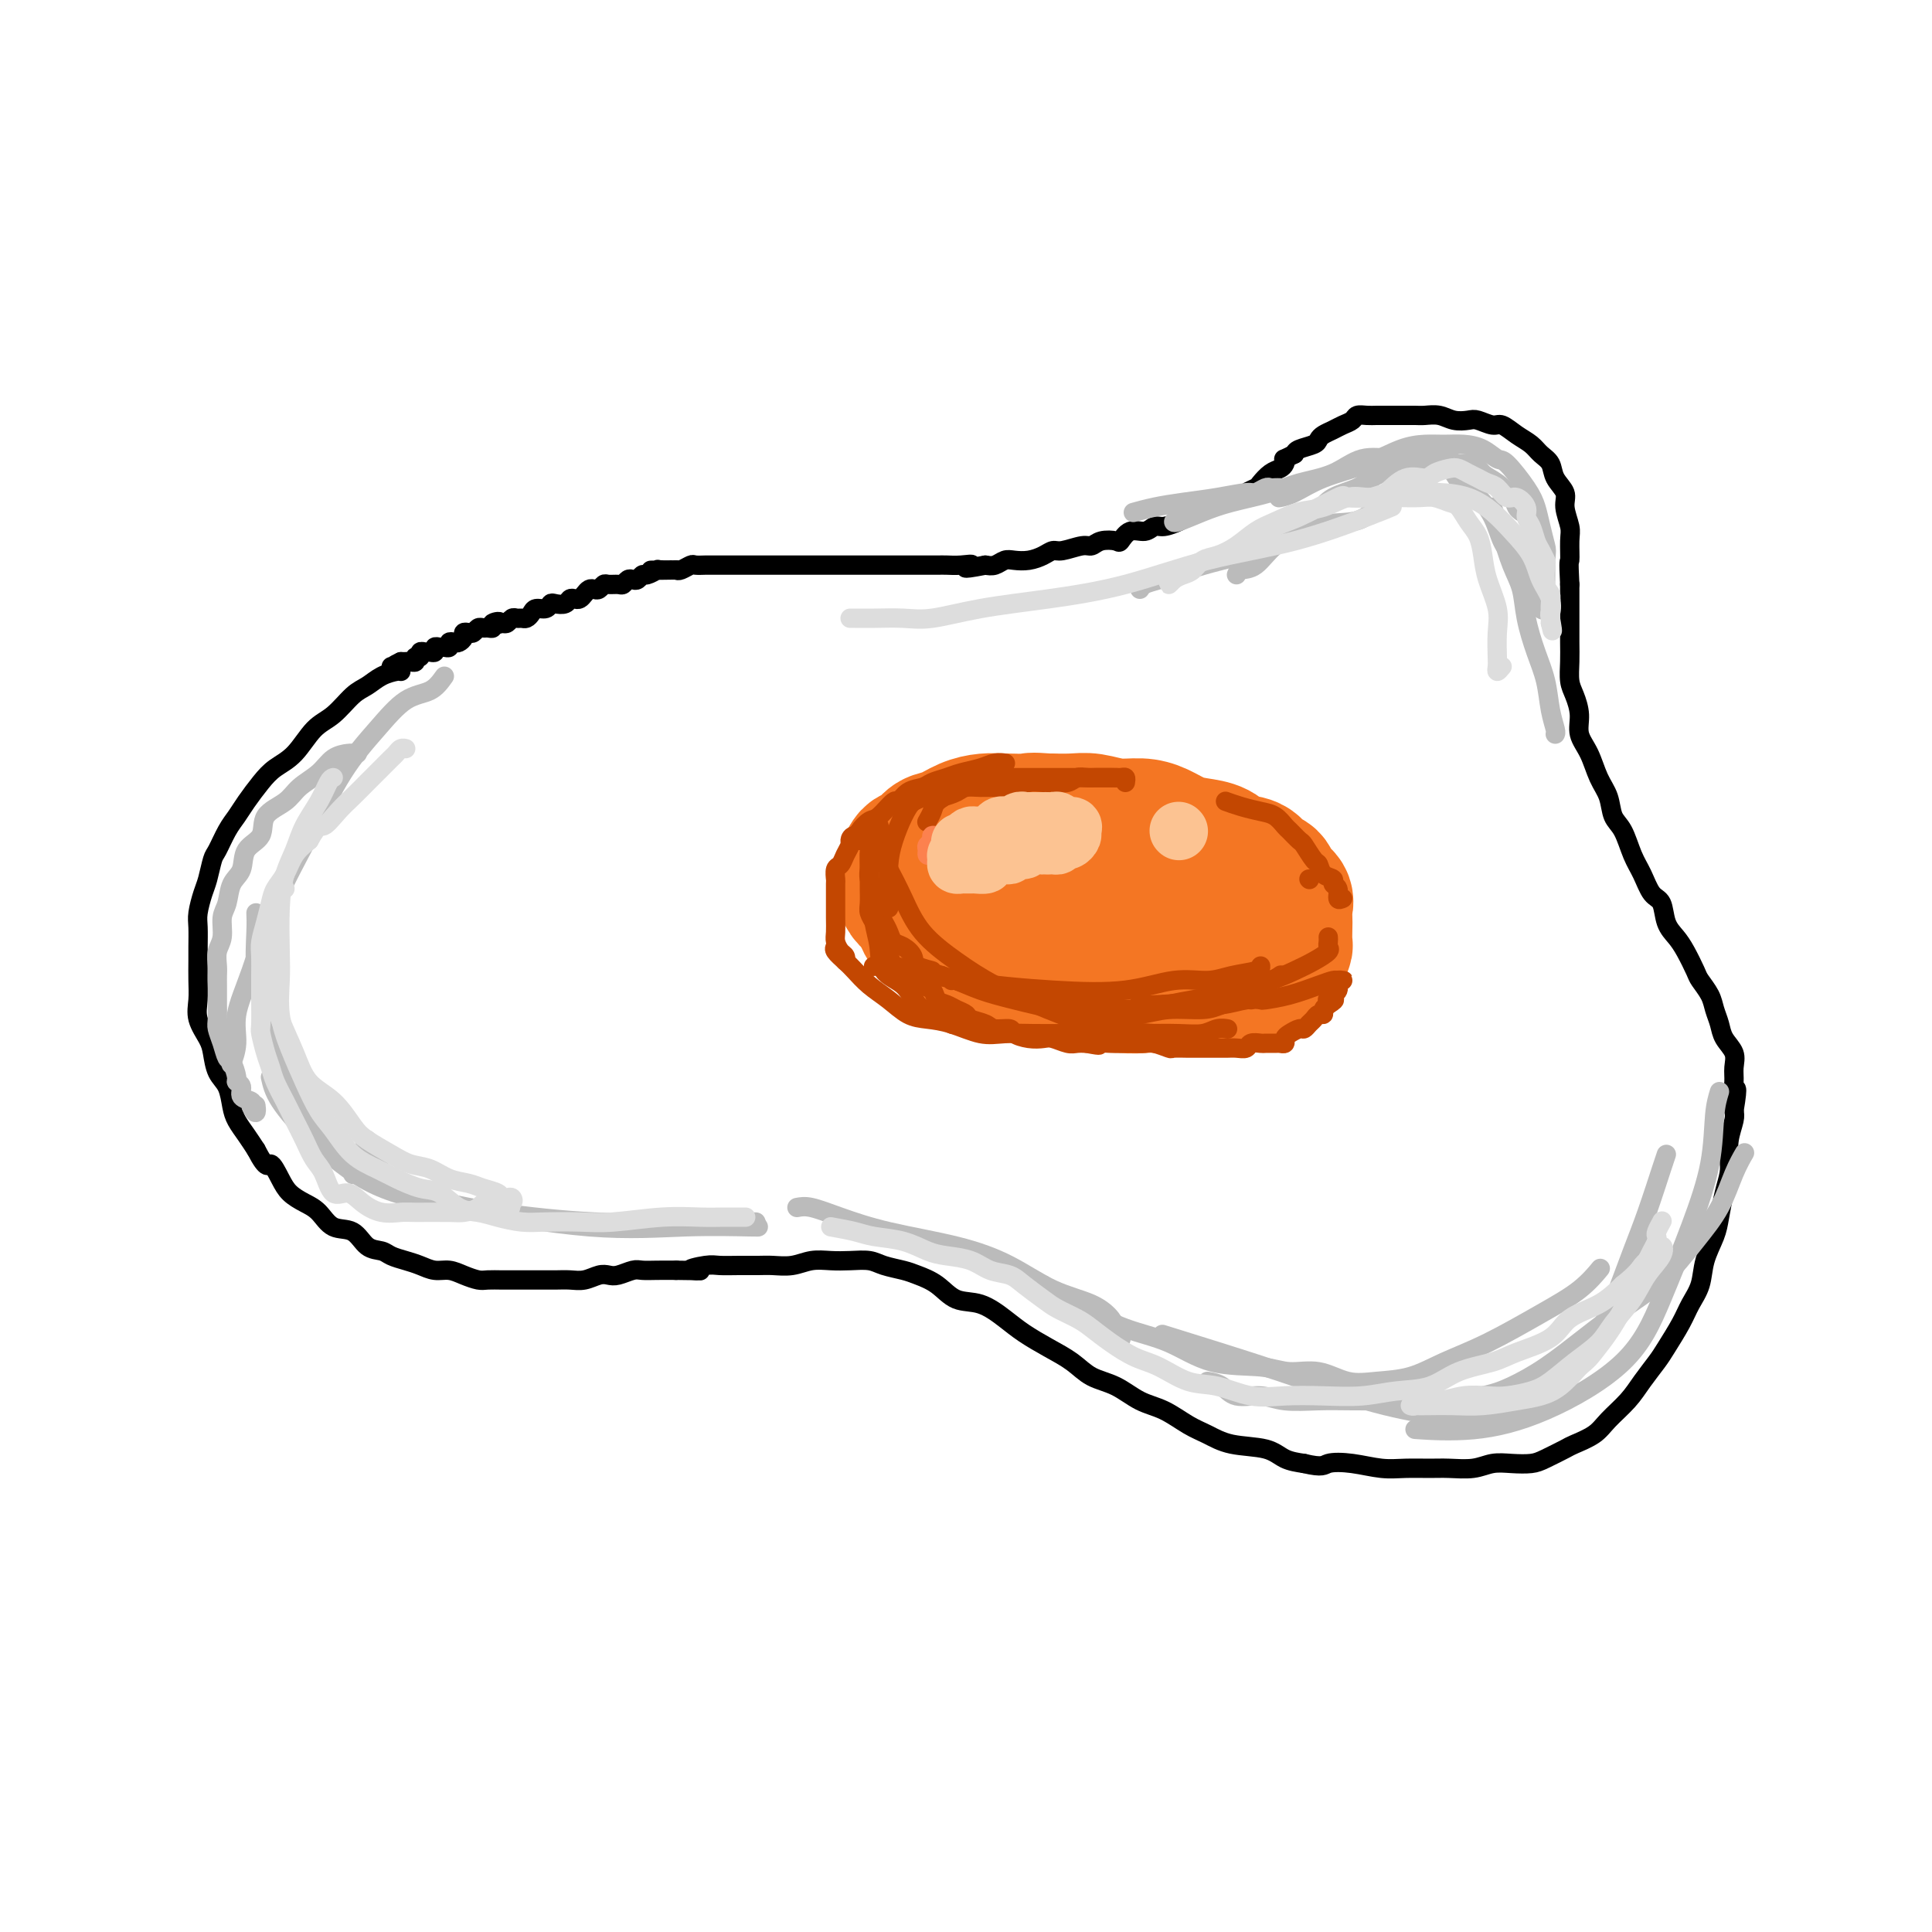 <svg viewBox='0 0 400 400' version='1.1' xmlns='http://www.w3.org/2000/svg' xmlns:xlink='http://www.w3.org/1999/xlink'><g fill='none' stroke='rgb(0,0,0)' stroke-width='4' stroke-linecap='round' stroke-linejoin='round'><path d='M83,139c-0.156,-0.061 -0.313,-0.122 -1,0c-0.687,0.122 -1.905,0.428 -3,1c-1.095,0.572 -2.067,1.409 -3,2c-0.933,0.591 -1.828,0.934 -3,2c-1.172,1.066 -2.620,2.854 -4,4c-1.380,1.146 -2.691,1.651 -4,3c-1.309,1.349 -2.616,3.544 -4,5c-1.384,1.456 -2.846,2.173 -4,3c-1.154,0.827 -2.001,1.762 -3,3c-0.999,1.238 -2.152,2.777 -3,4c-0.848,1.223 -1.393,2.131 -2,3c-0.607,0.869 -1.276,1.701 -2,3c-0.724,1.299 -1.504,3.065 -2,4c-0.496,0.935 -0.707,1.039 -1,2c-0.293,0.961 -0.667,2.778 -1,4c-0.333,1.222 -0.625,1.848 -1,3c-0.375,1.152 -0.833,2.828 -1,4c-0.167,1.172 -0.044,1.839 0,3c0.044,1.161 0.010,2.816 0,4c-0.010,1.184 0.004,1.896 0,3c-0.004,1.104 -0.026,2.601 0,4c0.026,1.399 0.100,2.699 0,4c-0.100,1.301 -0.374,2.601 0,4c0.374,1.399 1.396,2.895 2,4c0.604,1.105 0.791,1.818 1,3c0.209,1.182 0.440,2.833 1,4c0.560,1.167 1.448,1.849 2,3c0.552,1.151 0.766,2.773 1,4c0.234,1.227 0.486,2.061 1,3c0.514,0.939 1.290,1.983 2,3c0.710,1.017 1.355,2.009 2,3'/><path d='M53,238c2.437,4.716 2.529,3.005 3,3c0.471,-0.005 1.321,1.694 2,3c0.679,1.306 1.186,2.218 2,3c0.814,0.782 1.936,1.436 3,2c1.064,0.564 2.071,1.040 3,2c0.929,0.960 1.781,2.404 3,3c1.219,0.596 2.805,0.345 4,1c1.195,0.655 2.000,2.217 3,3c1.000,0.783 2.196,0.788 3,1c0.804,0.212 1.215,0.630 2,1c0.785,0.370 1.942,0.690 3,1c1.058,0.310 2.017,0.609 3,1c0.983,0.391 1.992,0.875 3,1c1.008,0.125 2.016,-0.110 3,0c0.984,0.110 1.943,0.565 3,1c1.057,0.435 2.212,0.848 3,1c0.788,0.152 1.207,0.041 2,0c0.793,-0.041 1.959,-0.011 3,0c1.041,0.011 1.959,0.003 3,0c1.041,-0.003 2.207,0.000 3,0c0.793,-0.000 1.213,-0.004 2,0c0.787,0.004 1.940,0.015 3,0c1.060,-0.015 2.026,-0.056 3,0c0.974,0.056 1.955,0.207 3,0c1.045,-0.207 2.152,-0.774 3,-1c0.848,-0.226 1.437,-0.113 2,0c0.563,0.113 1.101,0.226 2,0c0.899,-0.226 2.158,-0.793 3,-1c0.842,-0.207 1.265,-0.056 2,0c0.735,0.056 1.781,0.016 3,0c1.219,-0.016 2.609,-0.008 4,0'/><path d='M140,263c8.268,0.061 3.937,0.212 3,0c-0.937,-0.212 1.519,-0.789 3,-1c1.481,-0.211 1.988,-0.055 3,0c1.012,0.055 2.528,0.011 4,0c1.472,-0.011 2.900,0.011 4,0c1.100,-0.011 1.872,-0.055 3,0c1.128,0.055 2.613,0.210 4,0c1.387,-0.210 2.677,-0.785 4,-1c1.323,-0.215 2.679,-0.068 4,0c1.321,0.068 2.607,0.059 4,0c1.393,-0.059 2.893,-0.169 4,0c1.107,0.169 1.821,0.617 3,1c1.179,0.383 2.824,0.703 4,1c1.176,0.297 1.882,0.572 3,1c1.118,0.428 2.647,1.010 4,2c1.353,0.990 2.531,2.390 4,3c1.469,0.610 3.229,0.431 5,1c1.771,0.569 3.554,1.886 5,3c1.446,1.114 2.556,2.027 4,3c1.444,0.973 3.221,2.008 5,3c1.779,0.992 3.559,1.941 5,3c1.441,1.059 2.542,2.227 4,3c1.458,0.773 3.274,1.151 5,2c1.726,0.849 3.361,2.168 5,3c1.639,0.832 3.282,1.178 5,2c1.718,0.822 3.512,2.122 5,3c1.488,0.878 2.669,1.335 4,2c1.331,0.665 2.810,1.539 5,2c2.190,0.461 5.090,0.509 7,1c1.910,0.491 2.832,1.426 4,2c1.168,0.574 2.584,0.787 4,1'/><path d='M270,303c4.004,0.944 4.013,0.306 5,0c0.987,-0.306 2.951,-0.278 5,0c2.049,0.278 4.183,0.808 6,1c1.817,0.192 3.318,0.048 5,0c1.682,-0.048 3.544,0.001 5,0c1.456,-0.001 2.504,-0.052 4,0c1.496,0.052 3.438,0.208 5,0c1.562,-0.208 2.744,-0.781 4,-1c1.256,-0.219 2.586,-0.085 4,0c1.414,0.085 2.914,0.123 4,0c1.086,-0.123 1.759,-0.405 3,-1c1.241,-0.595 3.049,-1.502 4,-2c0.951,-0.498 1.044,-0.586 2,-1c0.956,-0.414 2.774,-1.154 4,-2c1.226,-0.846 1.860,-1.799 3,-3c1.140,-1.201 2.784,-2.649 4,-4c1.216,-1.351 2.002,-2.605 3,-4c0.998,-1.395 2.208,-2.931 3,-4c0.792,-1.069 1.167,-1.670 2,-3c0.833,-1.330 2.125,-3.388 3,-5c0.875,-1.612 1.334,-2.779 2,-4c0.666,-1.221 1.540,-2.496 2,-4c0.460,-1.504 0.505,-3.235 1,-5c0.495,-1.765 1.439,-3.563 2,-5c0.561,-1.437 0.738,-2.512 1,-4c0.262,-1.488 0.610,-3.389 1,-5c0.390,-1.611 0.823,-2.932 1,-4c0.177,-1.068 0.099,-1.884 0,-3c-0.099,-1.116 -0.219,-2.531 0,-4c0.219,-1.469 0.777,-2.991 1,-4c0.223,-1.009 0.112,-1.504 0,-2'/><path d='M359,230c1.081,-6.392 0.283,-4.373 0,-4c-0.283,0.373 -0.051,-0.900 0,-2c0.051,-1.100 -0.081,-2.027 0,-3c0.081,-0.973 0.374,-1.992 0,-3c-0.374,-1.008 -1.413,-2.003 -2,-3c-0.587,-0.997 -0.720,-1.994 -1,-3c-0.280,-1.006 -0.708,-2.019 -1,-3c-0.292,-0.981 -0.448,-1.929 -1,-3c-0.552,-1.071 -1.500,-2.267 -2,-3c-0.500,-0.733 -0.553,-1.005 -1,-2c-0.447,-0.995 -1.289,-2.712 -2,-4c-0.711,-1.288 -1.293,-2.147 -2,-3c-0.707,-0.853 -1.540,-1.699 -2,-3c-0.460,-1.301 -0.546,-3.055 -1,-4c-0.454,-0.945 -1.277,-1.081 -2,-2c-0.723,-0.919 -1.344,-2.623 -2,-4c-0.656,-1.377 -1.345,-2.429 -2,-4c-0.655,-1.571 -1.277,-3.662 -2,-5c-0.723,-1.338 -1.546,-1.922 -2,-3c-0.454,-1.078 -0.538,-2.651 -1,-4c-0.462,-1.349 -1.304,-2.476 -2,-4c-0.696,-1.524 -1.248,-3.446 -2,-5c-0.752,-1.554 -1.704,-2.740 -2,-4c-0.296,-1.260 0.064,-2.594 0,-4c-0.064,-1.406 -0.553,-2.882 -1,-4c-0.447,-1.118 -0.852,-1.877 -1,-3c-0.148,-1.123 -0.040,-2.610 0,-4c0.040,-1.390 0.011,-2.682 0,-4c-0.011,-1.318 -0.003,-2.663 0,-4c0.003,-1.337 0.001,-2.668 0,-4c-0.001,-1.332 -0.000,-2.666 0,-4'/><path d='M325,121c-0.304,-5.720 -0.066,-4.519 0,-5c0.066,-0.481 -0.042,-2.645 0,-4c0.042,-1.355 0.233,-1.900 0,-3c-0.233,-1.100 -0.892,-2.756 -1,-4c-0.108,-1.244 0.334,-2.077 0,-3c-0.334,-0.923 -1.443,-1.938 -2,-3c-0.557,-1.062 -0.562,-2.173 -1,-3c-0.438,-0.827 -1.309,-1.369 -2,-2c-0.691,-0.631 -1.200,-1.350 -2,-2c-0.800,-0.650 -1.890,-1.232 -3,-2c-1.110,-0.768 -2.240,-1.721 -3,-2c-0.760,-0.279 -1.151,0.118 -2,0c-0.849,-0.118 -2.157,-0.750 -3,-1c-0.843,-0.250 -1.222,-0.120 -2,0c-0.778,0.120 -1.954,0.228 -3,0c-1.046,-0.228 -1.960,-0.793 -3,-1c-1.040,-0.207 -2.204,-0.055 -3,0c-0.796,0.055 -1.224,0.015 -2,0c-0.776,-0.015 -1.899,-0.005 -3,0c-1.101,0.005 -2.178,0.004 -3,0c-0.822,-0.004 -1.389,-0.012 -2,0c-0.611,0.012 -1.266,0.045 -2,0c-0.734,-0.045 -1.548,-0.167 -2,0c-0.452,0.167 -0.541,0.622 -1,1c-0.459,0.378 -1.287,0.679 -2,1c-0.713,0.321 -1.312,0.663 -2,1c-0.688,0.337 -1.466,0.668 -2,1c-0.534,0.332 -0.823,0.666 -1,1c-0.177,0.334 -0.240,0.667 -1,1c-0.760,0.333 -2.217,0.667 -3,1c-0.783,0.333 -0.891,0.667 -1,1'/><path d='M268,94c-2.783,1.417 -2.241,0.961 -2,1c0.241,0.039 0.182,0.574 0,1c-0.182,0.426 -0.486,0.744 -1,1c-0.514,0.256 -1.239,0.451 -2,1c-0.761,0.549 -1.560,1.453 -2,2c-0.440,0.547 -0.521,0.738 -1,1c-0.479,0.262 -1.354,0.595 -2,1c-0.646,0.405 -1.061,0.882 -2,1c-0.939,0.118 -2.401,-0.123 -3,0c-0.599,0.123 -0.333,0.610 -1,1c-0.667,0.390 -2.265,0.683 -3,1c-0.735,0.317 -0.606,0.658 -1,1c-0.394,0.342 -1.312,0.684 -2,1c-0.688,0.316 -1.146,0.604 -2,1c-0.854,0.396 -2.103,0.898 -3,1c-0.897,0.102 -1.443,-0.197 -2,0c-0.557,0.197 -1.126,0.889 -2,1c-0.874,0.111 -2.055,-0.358 -3,0c-0.945,0.358 -1.655,1.545 -2,2c-0.345,0.455 -0.327,0.178 -1,0c-0.673,-0.178 -2.039,-0.259 -3,0c-0.961,0.259 -1.517,0.857 -2,1c-0.483,0.143 -0.895,-0.168 -2,0c-1.105,0.168 -2.905,0.816 -4,1c-1.095,0.184 -1.487,-0.095 -2,0c-0.513,0.095 -1.149,0.565 -2,1c-0.851,0.435 -1.919,0.835 -3,1c-1.081,0.165 -2.176,0.096 -3,0c-0.824,-0.096 -1.376,-0.218 -2,0c-0.624,0.218 -1.321,0.777 -2,1c-0.679,0.223 -1.339,0.112 -2,0'/><path d='M204,117c-6.325,1.238 -3.638,0.332 -3,0c0.638,-0.332 -0.771,-0.089 -2,0c-1.229,0.089 -2.276,0.024 -3,0c-0.724,-0.024 -1.123,-0.006 -2,0c-0.877,0.006 -2.230,0.002 -3,0c-0.770,-0.002 -0.955,-0.000 -2,0c-1.045,0.000 -2.950,0.000 -4,0c-1.050,-0.000 -1.243,-0.000 -2,0c-0.757,0.000 -2.076,0.000 -3,0c-0.924,-0.000 -1.454,-0.000 -2,0c-0.546,0.000 -1.110,0.000 -2,0c-0.890,-0.000 -2.106,-0.000 -3,0c-0.894,0.000 -1.466,0.000 -2,0c-0.534,-0.000 -1.031,-0.000 -2,0c-0.969,0.000 -2.409,0.000 -3,0c-0.591,-0.000 -0.332,0.000 -1,0c-0.668,-0.000 -2.262,-0.000 -3,0c-0.738,0.000 -0.622,0.000 -1,0c-0.378,-0.000 -1.252,-0.000 -2,0c-0.748,0.000 -1.370,0.000 -2,0c-0.630,-0.000 -1.267,-0.000 -2,0c-0.733,0.000 -1.562,0.000 -2,0c-0.438,-0.000 -0.483,-0.000 -1,0c-0.517,0.000 -1.504,0.000 -2,0c-0.496,-0.000 -0.499,-0.001 -1,0c-0.501,0.001 -1.500,0.004 -2,0c-0.500,-0.004 -0.501,-0.015 -1,0c-0.499,0.015 -1.494,0.056 -2,0c-0.506,-0.056 -0.521,-0.207 -1,0c-0.479,0.207 -1.423,0.774 -2,1c-0.577,0.226 -0.789,0.113 -1,0'/><path d='M140,118c-10.014,0.150 -3.050,0.025 -1,0c2.050,-0.025 -0.813,0.050 -2,0c-1.187,-0.050 -0.699,-0.223 -1,0c-0.301,0.223 -1.390,0.843 -2,1c-0.610,0.157 -0.741,-0.150 -1,0c-0.259,0.150 -0.646,0.758 -1,1c-0.354,0.242 -0.676,0.118 -1,0c-0.324,-0.118 -0.650,-0.229 -1,0c-0.350,0.229 -0.724,0.797 -1,1c-0.276,0.203 -0.455,0.040 -1,0c-0.545,-0.040 -1.455,0.041 -2,0c-0.545,-0.041 -0.723,-0.204 -1,0c-0.277,0.204 -0.652,0.776 -1,1c-0.348,0.224 -0.671,0.099 -1,0c-0.329,-0.099 -0.666,-0.171 -1,0c-0.334,0.171 -0.666,0.585 -1,1c-0.334,0.415 -0.671,0.829 -1,1c-0.329,0.171 -0.652,0.097 -1,0c-0.348,-0.097 -0.722,-0.218 -1,0c-0.278,0.218 -0.459,0.776 -1,1c-0.541,0.224 -1.440,0.115 -2,0c-0.560,-0.115 -0.780,-0.237 -1,0c-0.220,0.237 -0.440,0.834 -1,1c-0.560,0.166 -1.459,-0.099 -2,0c-0.541,0.099 -0.722,0.561 -1,1c-0.278,0.439 -0.652,0.853 -1,1c-0.348,0.147 -0.671,0.026 -1,0c-0.329,-0.026 -0.666,0.045 -1,0c-0.334,-0.045 -0.667,-0.204 -1,0c-0.333,0.204 -0.667,0.773 -1,1c-0.333,0.227 -0.667,0.114 -1,0'/><path d='M104,129c-5.732,1.718 -2.061,0.513 -1,0c1.061,-0.513 -0.489,-0.335 -1,0c-0.511,0.335 0.018,0.825 0,1c-0.018,0.175 -0.582,0.033 -1,0c-0.418,-0.033 -0.690,0.043 -1,0c-0.310,-0.043 -0.657,-0.205 -1,0c-0.343,0.205 -0.684,0.777 -1,1c-0.316,0.223 -0.609,0.099 -1,0c-0.391,-0.099 -0.879,-0.171 -1,0c-0.121,0.171 0.126,0.586 0,1c-0.126,0.414 -0.625,0.829 -1,1c-0.375,0.171 -0.625,0.099 -1,0c-0.375,-0.099 -0.875,-0.224 -1,0c-0.125,0.224 0.125,0.796 0,1c-0.125,0.204 -0.625,0.041 -1,0c-0.375,-0.041 -0.625,0.042 -1,0c-0.375,-0.042 -0.875,-0.208 -1,0c-0.125,0.208 0.125,0.792 0,1c-0.125,0.208 -0.626,0.041 -1,0c-0.374,-0.041 -0.621,0.045 -1,0c-0.379,-0.045 -0.889,-0.222 -1,0c-0.111,0.222 0.178,0.844 0,1c-0.178,0.156 -0.821,-0.154 -1,0c-0.179,0.154 0.107,0.773 0,1c-0.107,0.227 -0.606,0.061 -1,0c-0.394,-0.061 -0.684,-0.017 -1,0c-0.316,0.017 -0.658,0.009 -1,0'/><path d='M83,137c-3.204,1.464 -0.715,1.124 0,1c0.715,-0.124 -0.346,-0.033 -1,0c-0.654,0.033 -0.901,0.010 -1,0c-0.099,-0.010 -0.049,-0.005 0,0'/></g>
<g fill='none' stroke='rgb(244,118,35)' stroke-width='28' stroke-linecap='round' stroke-linejoin='round'><path d='M235,173c-0.302,-0.415 -0.604,-0.829 -1,-1c-0.396,-0.171 -0.886,-0.098 -2,0c-1.114,0.098 -2.853,0.223 -4,0c-1.147,-0.223 -1.704,-0.792 -3,-1c-1.296,-0.208 -3.333,-0.053 -5,0c-1.667,0.053 -2.966,0.006 -4,0c-1.034,-0.006 -1.804,0.029 -3,0c-1.196,-0.029 -2.820,-0.121 -4,0c-1.180,0.121 -1.917,0.455 -3,1c-1.083,0.545 -2.514,1.301 -4,2c-1.486,0.699 -3.028,1.342 -4,2c-0.972,0.658 -1.375,1.331 -2,2c-0.625,0.669 -1.474,1.334 -2,2c-0.526,0.666 -0.730,1.333 -1,2c-0.270,0.667 -0.606,1.334 -1,2c-0.394,0.666 -0.847,1.333 -1,2c-0.153,0.667 -0.004,1.336 0,2c0.004,0.664 -0.135,1.325 0,2c0.135,0.675 0.543,1.365 1,2c0.457,0.635 0.962,1.216 2,2c1.038,0.784 2.610,1.772 4,2c1.390,0.228 2.598,-0.304 4,0c1.402,0.304 2.997,1.445 5,2c2.003,0.555 4.413,0.526 6,1c1.587,0.474 2.353,1.451 4,2c1.647,0.549 4.177,0.669 6,1c1.823,0.331 2.939,0.873 4,1c1.061,0.127 2.068,-0.162 3,0c0.932,0.162 1.789,0.774 3,1c1.211,0.226 2.774,0.064 4,0c1.226,-0.064 2.113,-0.032 3,0'/><path d='M240,204c7.485,1.238 5.199,0.333 5,0c-0.199,-0.333 1.690,-0.093 3,0c1.310,0.093 2.041,0.040 3,0c0.959,-0.040 2.144,-0.066 3,0c0.856,0.066 1.381,0.225 2,0c0.619,-0.225 1.332,-0.833 2,-1c0.668,-0.167 1.292,0.107 2,0c0.708,-0.107 1.500,-0.596 2,-1c0.500,-0.404 0.708,-0.722 1,-1c0.292,-0.278 0.667,-0.515 1,-1c0.333,-0.485 0.625,-1.218 1,-2c0.375,-0.782 0.832,-1.613 1,-2c0.168,-0.387 0.047,-0.330 0,-1c-0.047,-0.670 -0.020,-2.066 0,-3c0.020,-0.934 0.031,-1.406 0,-2c-0.031,-0.594 -0.106,-1.310 0,-2c0.106,-0.690 0.392,-1.355 0,-2c-0.392,-0.645 -1.463,-1.271 -2,-2c-0.537,-0.729 -0.541,-1.561 -1,-2c-0.459,-0.439 -1.375,-0.485 -2,-1c-0.625,-0.515 -0.960,-1.499 -2,-2c-1.040,-0.501 -2.784,-0.519 -4,-1c-1.216,-0.481 -1.902,-1.425 -3,-2c-1.098,-0.575 -2.606,-0.780 -4,-1c-1.394,-0.220 -2.673,-0.455 -4,-1c-1.327,-0.545 -2.703,-1.400 -4,-2c-1.297,-0.600 -2.516,-0.945 -4,-1c-1.484,-0.055 -3.233,0.181 -5,0c-1.767,-0.181 -3.553,-0.780 -5,-1c-1.447,-0.220 -2.556,-0.063 -4,0c-1.444,0.063 -3.222,0.031 -5,0'/><path d='M217,170c-4.212,-0.312 -3.242,-0.091 -4,0c-0.758,0.091 -3.242,0.051 -5,0c-1.758,-0.051 -2.788,-0.112 -4,0c-1.212,0.112 -2.605,0.397 -4,1c-1.395,0.603 -2.793,1.522 -4,2c-1.207,0.478 -2.222,0.513 -3,1c-0.778,0.487 -1.319,1.426 -2,2c-0.681,0.574 -1.503,0.783 -2,1c-0.497,0.217 -0.670,0.442 -1,1c-0.330,0.558 -0.818,1.448 -1,2c-0.182,0.552 -0.058,0.764 0,1c0.058,0.236 0.050,0.496 0,1c-0.050,0.504 -0.141,1.252 0,2c0.141,0.748 0.513,1.496 1,2c0.487,0.504 1.088,0.765 2,1c0.912,0.235 2.134,0.444 3,1c0.866,0.556 1.376,1.458 2,2c0.624,0.542 1.360,0.724 2,1c0.640,0.276 1.182,0.648 2,1c0.818,0.352 1.913,0.686 3,1c1.087,0.314 2.166,0.610 3,1c0.834,0.390 1.422,0.874 2,1c0.578,0.126 1.145,-0.106 2,0c0.855,0.106 1.999,0.550 3,1c1.001,0.450 1.859,0.905 3,1c1.141,0.095 2.563,-0.171 4,0c1.437,0.171 2.888,0.778 4,1c1.112,0.222 1.886,0.060 3,0c1.114,-0.060 2.569,-0.016 4,0c1.431,0.016 2.837,0.005 4,0c1.163,-0.005 2.081,-0.002 3,0'/><path d='M237,198c4.007,0.155 3.023,0.041 3,0c-0.023,-0.041 0.915,-0.011 2,0c1.085,0.011 2.318,0.002 3,0c0.682,-0.002 0.813,0.001 1,0c0.187,-0.001 0.428,-0.007 1,0c0.572,0.007 1.474,0.027 2,0c0.526,-0.027 0.676,-0.101 1,0c0.324,0.101 0.820,0.377 1,0c0.180,-0.377 0.042,-1.407 0,-2c-0.042,-0.593 0.011,-0.750 0,-1c-0.011,-0.250 -0.086,-0.592 0,-1c0.086,-0.408 0.332,-0.883 0,-1c-0.332,-0.117 -1.244,0.124 -2,0c-0.756,-0.124 -1.357,-0.611 -2,-1c-0.643,-0.389 -1.329,-0.678 -2,-1c-0.671,-0.322 -1.328,-0.678 -2,-1c-0.672,-0.322 -1.359,-0.612 -2,-1c-0.641,-0.388 -1.238,-0.874 -2,-1c-0.762,-0.126 -1.690,0.107 -3,0c-1.310,-0.107 -3.001,-0.555 -4,-1c-0.999,-0.445 -1.306,-0.889 -2,-1c-0.694,-0.111 -1.776,0.110 -3,0c-1.224,-0.110 -2.589,-0.551 -4,-1c-1.411,-0.449 -2.867,-0.905 -4,-1c-1.133,-0.095 -1.942,0.171 -3,0c-1.058,-0.171 -2.366,-0.778 -3,-1c-0.634,-0.222 -0.594,-0.060 -1,0c-0.406,0.060 -1.259,0.017 -2,0c-0.741,-0.017 -1.371,-0.009 -2,0'/><path d='M208,183c-6.911,-1.556 -2.689,-0.444 -1,0c1.689,0.444 0.844,0.222 0,0'/></g>
<g fill='none' stroke='rgb(195,71,1)' stroke-width='4' stroke-linecap='round' stroke-linejoin='round'><path d='M180,177c-0.000,0.326 -0.000,0.653 0,1c0.000,0.347 0.000,0.716 0,1c-0.000,0.284 -0.001,0.485 0,1c0.001,0.515 0.004,1.346 0,2c-0.004,0.654 -0.013,1.132 0,2c0.013,0.868 0.050,2.124 0,3c-0.050,0.876 -0.186,1.370 0,2c0.186,0.630 0.693,1.395 1,2c0.307,0.605 0.415,1.051 1,2c0.585,0.949 1.647,2.401 2,3c0.353,0.599 -0.004,0.346 0,1c0.004,0.654 0.367,2.217 1,3c0.633,0.783 1.536,0.786 2,1c0.464,0.214 0.491,0.638 1,1c0.509,0.362 1.501,0.660 2,1c0.499,0.340 0.503,0.721 1,1c0.497,0.279 1.485,0.456 2,1c0.515,0.544 0.556,1.455 1,2c0.444,0.545 1.292,0.723 2,1c0.708,0.277 1.276,0.653 2,1c0.724,0.347 1.602,0.667 2,1c0.398,0.333 0.314,0.681 1,1c0.686,0.319 2.140,0.611 3,1c0.860,0.389 1.126,0.875 2,1c0.874,0.125 2.354,-0.111 3,0c0.646,0.111 0.456,0.569 1,1c0.544,0.431 1.822,0.833 3,1c1.178,0.167 2.255,0.097 3,0c0.745,-0.097 1.159,-0.222 2,0c0.841,0.222 2.111,0.791 3,1c0.889,0.209 1.397,0.060 2,0c0.603,-0.060 1.302,-0.030 2,0'/><path d='M225,216c4.026,0.774 2.090,0.208 2,0c-0.090,-0.208 1.665,-0.057 3,0c1.335,0.057 2.249,0.019 3,0c0.751,-0.019 1.337,-0.019 2,0c0.663,0.019 1.403,0.058 2,0c0.597,-0.058 1.052,-0.212 2,0c0.948,0.212 2.390,0.789 3,1c0.610,0.211 0.390,0.057 1,0c0.610,-0.057 2.050,-0.015 3,0c0.950,0.015 1.409,0.004 2,0c0.591,-0.004 1.314,0.000 2,0c0.686,-0.000 1.334,-0.004 2,0c0.666,0.004 1.348,0.015 2,0c0.652,-0.015 1.273,-0.057 2,0c0.727,0.057 1.561,0.211 2,0c0.439,-0.211 0.485,-0.789 1,-1c0.515,-0.211 1.501,-0.056 2,0c0.499,0.056 0.511,0.012 1,0c0.489,-0.012 1.453,0.008 2,0c0.547,-0.008 0.675,-0.045 1,0c0.325,0.045 0.847,0.170 1,0c0.153,-0.170 -0.061,-0.637 0,-1c0.061,-0.363 0.398,-0.622 1,-1c0.602,-0.378 1.471,-0.876 2,-1c0.529,-0.124 0.720,0.125 1,0c0.280,-0.125 0.649,-0.625 1,-1c0.351,-0.375 0.685,-0.625 1,-1c0.315,-0.375 0.610,-0.874 1,-1c0.390,-0.126 0.874,0.120 1,0c0.126,-0.120 -0.107,-0.606 0,-1c0.107,-0.394 0.553,-0.697 1,-1'/><path d='M275,208c2.585,-1.571 0.548,-0.999 0,-1c-0.548,-0.001 0.393,-0.575 1,-1c0.607,-0.425 0.882,-0.702 1,-1c0.118,-0.298 0.081,-0.615 0,-1c-0.081,-0.385 -0.206,-0.836 0,-1c0.206,-0.164 0.742,-0.042 1,0c0.258,0.042 0.237,0.004 0,0c-0.237,-0.004 -0.691,0.027 -1,0c-0.309,-0.027 -0.473,-0.112 -1,0c-0.527,0.112 -1.417,0.421 -3,1c-1.583,0.579 -3.860,1.427 -6,2c-2.140,0.573 -4.143,0.872 -5,1c-0.857,0.128 -0.569,0.086 -1,0c-0.431,-0.086 -1.582,-0.215 -3,0c-1.418,0.215 -3.102,0.776 -5,1c-1.898,0.224 -4.011,0.113 -6,0c-1.989,-0.113 -3.854,-0.228 -6,0c-2.146,0.228 -4.572,0.801 -7,1c-2.428,0.199 -4.858,0.026 -7,0c-2.142,-0.026 -3.994,0.095 -6,0c-2.006,-0.095 -4.164,-0.407 -6,-1c-1.836,-0.593 -3.348,-1.468 -5,-2c-1.652,-0.532 -3.443,-0.720 -5,-1c-1.557,-0.280 -2.881,-0.652 -4,-1c-1.119,-0.348 -2.034,-0.671 -3,-1c-0.966,-0.329 -1.983,-0.665 -3,-1'/><path d='M195,202c-4.303,-1.273 -2.060,-0.956 -2,-1c0.060,-0.044 -2.064,-0.448 -3,-1c-0.936,-0.552 -0.685,-1.250 -1,-2c-0.315,-0.750 -1.197,-1.550 -2,-2c-0.803,-0.450 -1.526,-0.548 -2,-1c-0.474,-0.452 -0.701,-1.257 -1,-2c-0.299,-0.743 -0.672,-1.424 -1,-2c-0.328,-0.576 -0.610,-1.046 -1,-2c-0.390,-0.954 -0.889,-2.391 -1,-3c-0.111,-0.609 0.166,-0.389 0,-1c-0.166,-0.611 -0.777,-2.051 -1,-3c-0.223,-0.949 -0.060,-1.406 0,-2c0.060,-0.594 0.017,-1.326 0,-2c-0.017,-0.674 -0.007,-1.292 0,-2c0.007,-0.708 0.010,-1.507 0,-2c-0.010,-0.493 -0.034,-0.678 0,-1c0.034,-0.322 0.124,-0.779 0,-1c-0.124,-0.221 -0.464,-0.206 -1,0c-0.536,0.206 -1.268,0.603 -2,1'/><path d='M177,173c-0.704,0.035 -0.963,0.624 -1,1c-0.037,0.376 0.148,0.539 0,1c-0.148,0.461 -0.628,1.221 -1,2c-0.372,0.779 -0.636,1.579 -1,2c-0.364,0.421 -0.830,0.464 -1,1c-0.170,0.536 -0.046,1.564 0,2c0.046,0.436 0.012,0.281 0,1c-0.012,0.719 -0.004,2.314 0,3c0.004,0.686 0.004,0.464 0,1c-0.004,0.536 -0.011,1.831 0,3c0.011,1.169 0.042,2.212 0,3c-0.042,0.788 -0.155,1.322 0,2c0.155,0.678 0.578,1.501 1,2c0.422,0.499 0.845,0.673 1,1c0.155,0.327 0.044,0.808 0,1c-0.044,0.192 -0.022,0.096 0,0'/><path d='M181,185c0.030,0.508 0.059,1.016 0,2c-0.059,0.984 -0.207,2.445 0,4c0.207,1.555 0.769,3.204 1,5c0.231,1.796 0.130,3.738 1,5c0.870,1.262 2.710,1.844 4,3c1.290,1.156 2.031,2.884 3,4c0.969,1.116 2.167,1.619 3,2c0.833,0.381 1.301,0.641 2,1c0.699,0.359 1.628,0.817 2,1c0.372,0.183 0.186,0.092 0,0'/><path d='M173,196c-0.183,0.237 -0.367,0.475 0,1c0.367,0.525 1.283,1.338 2,2c0.717,0.662 1.233,1.172 2,2c0.767,0.828 1.785,1.975 3,3c1.215,1.025 2.628,1.928 4,3c1.372,1.072 2.704,2.312 4,3c1.296,0.688 2.557,0.825 4,1c1.443,0.175 3.067,0.387 5,1c1.933,0.613 4.175,1.628 6,2c1.825,0.372 3.234,0.100 5,0c1.766,-0.100 3.889,-0.027 6,0c2.111,0.027 4.210,0.008 7,0c2.790,-0.008 6.270,-0.006 9,0c2.730,0.006 4.711,0.016 7,0c2.289,-0.016 4.887,-0.057 7,0c2.113,0.057 3.742,0.211 5,0c1.258,-0.211 2.146,-0.788 3,-1c0.854,-0.212 1.672,-0.061 2,0c0.328,0.061 0.164,0.030 0,0'/><path d='M259,207c-0.466,-0.081 -0.933,-0.162 -2,0c-1.067,0.162 -2.736,0.566 -4,1c-1.264,0.434 -2.123,0.899 -4,1c-1.877,0.101 -4.772,-0.161 -7,0c-2.228,0.161 -3.788,0.745 -6,1c-2.212,0.255 -5.076,0.180 -8,0c-2.924,-0.180 -5.908,-0.465 -9,-1c-3.092,-0.535 -6.293,-1.320 -9,-2c-2.707,-0.680 -4.922,-1.254 -7,-2c-2.078,-0.746 -4.021,-1.662 -5,-2c-0.979,-0.338 -0.994,-0.096 -1,0c-0.006,0.096 -0.003,0.048 0,0'/><path d='M227,208c0.684,0.421 1.367,0.842 2,1c0.633,0.158 1.215,0.053 2,0c0.785,-0.053 1.774,-0.055 3,0c1.226,0.055 2.689,0.166 4,0c1.311,-0.166 2.469,-0.609 4,-1c1.531,-0.391 3.435,-0.731 5,-1c1.565,-0.269 2.791,-0.468 4,-1c1.209,-0.532 2.401,-1.397 4,-2c1.599,-0.603 3.604,-0.945 5,-1c1.396,-0.055 2.184,0.178 3,0c0.816,-0.178 1.662,-0.765 2,-1c0.338,-0.235 0.169,-0.117 0,0'/><path d='M275,194c0.018,0.327 0.035,0.654 0,1c-0.035,0.346 -0.124,0.712 0,1c0.124,0.288 0.460,0.500 0,1c-0.460,0.500 -1.717,1.289 -3,2c-1.283,0.711 -2.590,1.343 -4,2c-1.410,0.657 -2.921,1.339 -5,2c-2.079,0.661 -4.726,1.301 -7,2c-2.274,0.699 -4.177,1.455 -7,2c-2.823,0.545 -6.568,0.877 -9,1c-2.432,0.123 -3.552,0.035 -4,0c-0.448,-0.035 -0.224,-0.018 0,0'/><path d='M261,200c0.033,0.344 0.067,0.688 -1,1c-1.067,0.312 -3.233,0.593 -5,1c-1.767,0.407 -3.134,0.942 -5,1c-1.866,0.058 -4.233,-0.360 -7,0c-2.767,0.360 -5.936,1.498 -10,2c-4.064,0.502 -9.023,0.369 -15,0c-5.977,-0.369 -12.973,-0.975 -19,-2c-6.027,-1.025 -11.084,-2.468 -14,-3c-2.916,-0.532 -3.690,-0.152 -4,0c-0.310,0.152 -0.155,0.076 0,0'/><path d='M182,171c-0.011,0.234 -0.022,0.468 0,1c0.022,0.532 0.078,1.361 0,2c-0.078,0.639 -0.291,1.086 0,2c0.291,0.914 1.087,2.294 2,4c0.913,1.706 1.943,3.736 3,6c1.057,2.264 2.141,4.761 4,7c1.859,2.239 4.492,4.221 7,6c2.508,1.779 4.890,3.356 8,5c3.110,1.644 6.947,3.355 11,5c4.053,1.645 8.324,3.224 12,4c3.676,0.776 6.759,0.747 10,1c3.241,0.253 6.640,0.786 8,1c1.360,0.214 0.680,0.107 0,0'/><path d='M178,174c0.051,-0.369 0.101,-0.738 0,-1c-0.101,-0.262 -0.354,-0.419 0,-1c0.354,-0.581 1.315,-1.588 2,-2c0.685,-0.412 1.094,-0.229 2,-1c0.906,-0.771 2.311,-2.497 3,-3c0.689,-0.503 0.663,0.216 1,0c0.337,-0.216 1.037,-1.367 2,-2c0.963,-0.633 2.190,-0.747 3,-1c0.810,-0.253 1.203,-0.646 2,-1c0.797,-0.354 1.997,-0.669 3,-1c1.003,-0.331 1.810,-0.677 3,-1c1.190,-0.323 2.762,-0.623 4,-1c1.238,-0.377 2.141,-0.832 3,-1c0.859,-0.168 1.674,-0.048 2,0c0.326,0.048 0.163,0.024 0,0'/><path d='M188,166c0.246,0.112 0.493,0.223 1,0c0.507,-0.223 1.276,-0.782 2,-1c0.724,-0.218 1.404,-0.097 2,0c0.596,0.097 1.107,0.169 2,0c0.893,-0.169 2.166,-0.580 3,-1c0.834,-0.420 1.227,-0.848 2,-1c0.773,-0.152 1.926,-0.026 3,0c1.074,0.026 2.068,-0.046 3,0c0.932,0.046 1.800,0.209 3,0c1.200,-0.209 2.730,-0.792 4,-1c1.270,-0.208 2.279,-0.042 3,0c0.721,0.042 1.152,-0.041 2,0c0.848,0.041 2.111,0.207 3,0c0.889,-0.207 1.403,-0.788 2,-1c0.597,-0.212 1.278,-0.057 2,0c0.722,0.057 1.486,0.015 2,0c0.514,-0.015 0.777,-0.004 1,0c0.223,0.004 0.406,0.001 1,0c0.594,-0.001 1.598,-0.000 2,0c0.402,0.000 0.201,0.000 0,0'/><path d='M233,162c0.070,-0.423 0.141,-0.845 0,-1c-0.141,-0.155 -0.492,-0.041 -1,0c-0.508,0.041 -1.173,0.011 -2,0c-0.827,-0.011 -1.817,-0.003 -3,0c-1.183,0.003 -2.560,0.001 -4,0c-1.440,-0.001 -2.945,-0.001 -4,0c-1.055,0.001 -1.661,0.002 -3,0c-1.339,-0.002 -3.411,-0.009 -5,0c-1.589,0.009 -2.695,0.033 -4,0c-1.305,-0.033 -2.808,-0.122 -4,0c-1.192,0.122 -2.075,0.457 -3,1c-0.925,0.543 -1.894,1.295 -3,2c-1.106,0.705 -2.348,1.364 -3,2c-0.652,0.636 -0.714,1.248 -1,2c-0.286,0.752 -0.796,1.643 -1,2c-0.204,0.357 -0.102,0.178 0,0'/><path d='M204,159c-0.266,0.446 -0.532,0.892 -1,1c-0.468,0.108 -1.136,-0.122 -2,0c-0.864,0.122 -1.922,0.595 -3,1c-1.078,0.405 -2.175,0.743 -3,1c-0.825,0.257 -1.376,0.434 -2,1c-0.624,0.566 -1.320,1.521 -2,2c-0.680,0.479 -1.345,0.480 -2,1c-0.655,0.520 -1.300,1.557 -2,3c-0.700,1.443 -1.456,3.290 -2,5c-0.544,1.710 -0.878,3.281 -1,5c-0.122,1.719 -0.033,3.584 0,5c0.033,1.416 0.009,2.381 0,3c-0.009,0.619 -0.003,0.891 0,1c0.003,0.109 0.001,0.054 0,0'/><path d='M271,182c0.000,0.000 0.100,0.100 0.1,0.1'/><path d='M278,186c-0.457,0.203 -0.914,0.406 -1,0c-0.086,-0.406 0.198,-1.423 0,-2c-0.198,-0.577 -0.878,-0.716 -1,-1c-0.122,-0.284 0.314,-0.714 0,-1c-0.314,-0.286 -1.378,-0.429 -2,-1c-0.622,-0.571 -0.800,-1.572 -1,-2c-0.200,-0.428 -0.420,-0.285 -1,-1c-0.580,-0.715 -1.520,-2.289 -2,-3c-0.480,-0.711 -0.501,-0.558 -1,-1c-0.499,-0.442 -1.477,-1.480 -2,-2c-0.523,-0.520 -0.592,-0.521 -1,-1c-0.408,-0.479 -1.153,-1.435 -2,-2c-0.847,-0.565 -1.794,-0.739 -3,-1c-1.206,-0.261 -2.671,-0.609 -4,-1c-1.329,-0.391 -2.523,-0.826 -3,-1c-0.477,-0.174 -0.239,-0.087 0,0'/></g>
<g fill='none' stroke='rgb(252,129,78)' stroke-width='4' stroke-linecap='round' stroke-linejoin='round'><path d='M204,172c-0.333,0.000 -0.666,0.000 -1,0c-0.334,-0.000 -0.670,-0.001 -1,0c-0.330,0.001 -0.654,0.004 -1,0c-0.346,-0.004 -0.713,-0.016 -1,0c-0.287,0.016 -0.492,0.060 -1,0c-0.508,-0.060 -1.317,-0.223 -2,0c-0.683,0.223 -1.241,0.833 -2,1c-0.759,0.167 -1.721,-0.109 -2,0c-0.279,0.109 0.124,0.604 0,1c-0.124,0.396 -0.776,0.694 -1,1c-0.224,0.306 -0.022,0.621 0,1c0.022,0.379 -0.137,0.823 0,1c0.137,0.177 0.568,0.089 1,0'/><path d='M193,177c0.174,0.622 0.609,0.178 1,0c0.391,-0.178 0.737,-0.090 1,0c0.263,0.090 0.442,0.183 1,0c0.558,-0.183 1.496,-0.640 2,-1c0.504,-0.360 0.573,-0.621 1,-1c0.427,-0.379 1.213,-0.876 2,-1c0.787,-0.124 1.577,0.124 2,0c0.423,-0.124 0.481,-0.621 1,-1c0.519,-0.379 1.501,-0.642 2,-1c0.499,-0.358 0.516,-0.813 1,-1c0.484,-0.187 1.435,-0.107 2,0c0.565,0.107 0.743,0.240 1,0c0.257,-0.240 0.594,-0.852 1,-1c0.406,-0.148 0.880,0.167 1,0c0.120,-0.167 -0.114,-0.815 0,-1c0.114,-0.185 0.577,0.094 1,0c0.423,-0.094 0.806,-0.561 1,-1c0.194,-0.439 0.199,-0.850 0,-1c-0.199,-0.150 -0.600,-0.040 -1,0c-0.400,0.040 -0.798,0.011 -1,0c-0.202,-0.011 -0.208,-0.003 -1,0c-0.792,0.003 -2.369,0.001 -3,0c-0.631,-0.001 -0.315,-0.000 0,0'/></g>
<g fill='none' stroke='rgb(252,195,146)' stroke-width='12' stroke-linecap='round' stroke-linejoin='round'><path d='M201,174c-0.312,-0.091 -0.623,-0.183 -1,0c-0.377,0.183 -0.819,0.640 -1,1c-0.181,0.360 -0.102,0.622 0,1c0.102,0.378 0.226,0.872 0,1c-0.226,0.128 -0.804,-0.109 -1,0c-0.196,0.109 -0.011,0.565 0,1c0.011,0.435 -0.153,0.848 0,1c0.153,0.152 0.623,0.041 1,0c0.377,-0.041 0.660,-0.014 1,0c0.340,0.014 0.735,0.014 1,0c0.265,-0.014 0.399,-0.042 1,0c0.601,0.042 1.670,0.155 2,0c0.330,-0.155 -0.080,-0.576 0,-1c0.080,-0.424 0.650,-0.850 1,-1c0.350,-0.150 0.479,-0.025 1,0c0.521,0.025 1.434,-0.050 2,0c0.566,0.050 0.785,0.223 1,0c0.215,-0.223 0.425,-0.844 1,-1c0.575,-0.156 1.515,0.154 2,0c0.485,-0.154 0.515,-0.772 1,-1c0.485,-0.228 1.424,-0.065 2,0c0.576,0.065 0.788,0.033 1,0'/><path d='M216,175c2.963,-0.614 1.371,-0.150 1,0c-0.371,0.150 0.479,-0.016 1,0c0.521,0.016 0.714,0.212 1,0c0.286,-0.212 0.667,-0.831 1,-1c0.333,-0.169 0.618,0.113 1,0c0.382,-0.113 0.860,-0.623 1,-1c0.140,-0.377 -0.056,-0.623 0,-1c0.056,-0.377 0.366,-0.886 0,-1c-0.366,-0.114 -1.408,0.166 -2,0c-0.592,-0.166 -0.735,-0.776 -1,-1c-0.265,-0.224 -0.652,-0.060 -1,0c-0.348,0.060 -0.657,0.016 -1,0c-0.343,-0.016 -0.721,-0.006 -1,0c-0.279,0.006 -0.459,0.006 -1,0c-0.541,-0.006 -1.443,-0.018 -2,0c-0.557,0.018 -0.768,0.065 -1,0c-0.232,-0.065 -0.486,-0.242 -1,0c-0.514,0.242 -1.290,0.902 -2,1c-0.710,0.098 -1.356,-0.367 -2,0c-0.644,0.367 -1.286,1.565 -2,2c-0.714,0.435 -1.501,0.106 -2,0c-0.499,-0.106 -0.711,0.010 -1,0c-0.289,-0.010 -0.654,-0.146 -1,0c-0.346,0.146 -0.673,0.573 -1,1'/><path d='M200,174c-2.167,0.667 -1.083,0.333 0,0'/><path d='M244,172c0.000,0.000 0.100,0.100 0.1,0.1'/></g>
<g fill='none' stroke='rgb(187,187,187)' stroke-width='4' stroke-linecap='round' stroke-linejoin='round'><path d='M74,156c-0.384,0.011 -0.767,0.022 -1,0c-0.233,-0.022 -0.315,-0.077 -1,0c-0.685,0.077 -1.974,0.288 -3,1c-1.026,0.712 -1.789,1.927 -3,3c-1.211,1.073 -2.871,2.004 -4,3c-1.129,0.996 -1.726,2.055 -3,3c-1.274,0.945 -3.224,1.774 -4,3c-0.776,1.226 -0.379,2.849 -1,4c-0.621,1.151 -2.262,1.829 -3,3c-0.738,1.171 -0.575,2.834 -1,4c-0.425,1.166 -1.438,1.834 -2,3c-0.562,1.166 -0.672,2.830 -1,4c-0.328,1.170 -0.872,1.846 -1,3c-0.128,1.154 0.162,2.784 0,4c-0.162,1.216 -0.775,2.017 -1,3c-0.225,0.983 -0.060,2.149 0,3c0.060,0.851 0.016,1.387 0,2c-0.016,0.613 -0.005,1.304 0,2c0.005,0.696 0.004,1.396 0,2c-0.004,0.604 -0.012,1.111 0,2c0.012,0.889 0.044,2.158 0,3c-0.044,0.842 -0.165,1.255 0,2c0.165,0.745 0.618,1.821 1,3c0.382,1.179 0.695,2.462 1,3c0.305,0.538 0.601,0.333 1,1c0.399,0.667 0.899,2.206 1,3c0.101,0.794 -0.197,0.843 0,1c0.197,0.157 0.888,0.424 1,1c0.112,0.576 -0.354,1.463 0,2c0.354,0.537 1.530,0.725 2,1c0.470,0.275 0.235,0.638 0,1'/><path d='M52,229c1.310,2.726 1.083,0.542 1,0c-0.083,-0.542 -0.024,0.560 0,1c0.024,0.440 0.012,0.220 0,0'/><path d='M92,140c-0.839,1.172 -1.677,2.345 -3,3c-1.323,0.655 -3.129,0.793 -5,2c-1.871,1.207 -3.806,3.481 -6,6c-2.194,2.519 -4.648,5.281 -7,9c-2.352,3.719 -4.601,8.395 -7,13c-2.399,4.605 -4.948,9.140 -7,14c-2.052,4.860 -3.608,10.045 -5,14c-1.392,3.955 -2.621,6.679 -3,9c-0.379,2.321 0.090,4.240 0,6c-0.090,1.760 -0.740,3.360 -1,4c-0.260,0.640 -0.130,0.320 0,0'/><path d='M53,189c0.040,0.965 0.081,1.931 0,4c-0.081,2.069 -0.283,5.242 0,8c0.283,2.758 1.052,5.102 2,8c0.948,2.898 2.075,6.351 3,9c0.925,2.649 1.649,4.493 3,7c1.351,2.507 3.329,5.677 5,8c1.671,2.323 3.036,3.798 4,5c0.964,1.202 1.529,2.131 2,3c0.471,0.869 0.849,1.677 1,2c0.151,0.323 0.076,0.162 0,0'/><path d='M56,223c0.319,1.448 0.639,2.897 2,5c1.361,2.103 3.764,4.861 7,8c3.236,3.139 7.305,6.659 12,9c4.695,2.341 10.014,3.503 18,5c7.986,1.497 18.637,3.329 27,4c8.363,0.671 14.437,0.180 20,0c5.563,-0.180 10.613,-0.048 13,0c2.387,0.048 2.111,0.014 2,0c-0.111,-0.014 -0.055,-0.007 0,0'/><path d='M76,236c-0.401,0.803 -0.803,1.606 0,3c0.803,1.394 2.809,3.379 5,5c2.191,1.621 4.565,2.879 8,4c3.435,1.121 7.932,2.104 14,3c6.068,0.896 13.709,1.704 20,2c6.291,0.296 11.232,0.080 17,0c5.768,-0.080 12.362,-0.023 15,0c2.638,0.023 1.319,0.011 0,0'/><path d='M165,250c0.798,-0.154 1.596,-0.307 3,0c1.404,0.307 3.415,1.076 6,2c2.585,0.924 5.745,2.004 10,3c4.255,0.996 9.606,1.909 14,3c4.394,1.091 7.831,2.361 11,4c3.169,1.639 6.068,3.648 9,5c2.932,1.352 5.896,2.047 8,3c2.104,0.953 3.347,2.163 4,3c0.653,0.837 0.714,1.302 1,2c0.286,0.698 0.796,1.628 1,2c0.204,0.372 0.102,0.186 0,0'/><path d='M216,266c-0.156,0.611 -0.311,1.222 1,2c1.311,0.778 4.090,1.724 7,3c2.910,1.276 5.953,2.882 9,4c3.047,1.118 6.098,1.748 9,3c2.902,1.252 5.653,3.128 9,4c3.347,0.872 7.288,0.742 10,1c2.712,0.258 4.194,0.905 6,1c1.806,0.095 3.936,-0.361 6,0c2.064,0.361 4.063,1.541 6,2c1.937,0.459 3.814,0.199 6,0c2.186,-0.199 4.681,-0.338 7,-1c2.319,-0.662 4.461,-1.849 7,-3c2.539,-1.151 5.476,-2.267 9,-4c3.524,-1.733 7.635,-4.083 11,-6c3.365,-1.917 5.983,-3.401 8,-5c2.017,-1.599 3.433,-3.314 4,-4c0.567,-0.686 0.283,-0.343 0,0'/><path d='M345,239c-0.154,0.438 -0.308,0.877 -1,3c-0.692,2.123 -1.921,5.932 -3,9c-1.079,3.068 -2.008,5.395 -3,8c-0.992,2.605 -2.045,5.489 -3,8c-0.955,2.511 -1.810,4.650 -3,7c-1.190,2.350 -2.715,4.910 -4,7c-1.285,2.090 -2.332,3.711 -4,5c-1.668,1.289 -3.958,2.247 -6,3c-2.042,0.753 -3.836,1.300 -6,2c-2.164,0.700 -4.699,1.552 -7,2c-2.301,0.448 -4.368,0.490 -8,0c-3.632,-0.490 -8.829,-1.513 -14,-3c-5.171,-1.487 -10.315,-3.439 -18,-6c-7.685,-2.561 -17.910,-5.732 -22,-7c-4.090,-1.268 -2.045,-0.634 0,0'/><path d='M250,286c1.052,0.188 2.103,0.376 3,1c0.897,0.624 1.639,1.684 3,2c1.361,0.316 3.340,-0.111 5,0c1.660,0.111 3.002,0.762 5,1c1.998,0.238 4.653,0.065 7,0c2.347,-0.065 4.388,-0.020 7,0c2.612,0.020 5.795,0.015 8,0c2.205,-0.015 3.430,-0.039 5,0c1.570,0.039 3.484,0.140 6,0c2.516,-0.140 5.632,-0.521 8,-1c2.368,-0.479 3.986,-1.055 6,-2c2.014,-0.945 4.425,-2.260 7,-4c2.575,-1.740 5.315,-3.905 8,-6c2.685,-2.095 5.313,-4.121 8,-6c2.687,-1.879 5.431,-3.611 8,-6c2.569,-2.389 4.962,-5.436 7,-8c2.038,-2.564 3.722,-4.646 5,-7c1.278,-2.354 2.152,-4.980 3,-7c0.848,-2.020 1.671,-3.434 2,-4c0.329,-0.566 0.165,-0.283 0,0'/><path d='M356,226c-0.392,1.276 -0.784,2.553 -1,5c-0.216,2.447 -0.256,6.065 -1,10c-0.744,3.935 -2.191,8.186 -4,13c-1.809,4.814 -3.978,10.190 -6,15c-2.022,4.810 -3.895,9.054 -8,13c-4.105,3.946 -10.440,7.594 -16,10c-5.560,2.406 -10.343,3.571 -15,4c-4.657,0.429 -9.188,0.123 -11,0c-1.812,-0.123 -0.906,-0.061 0,0'/><path d='M256,119c0.171,-0.414 0.343,-0.827 1,-1c0.657,-0.173 1.801,-0.105 3,-1c1.199,-0.895 2.453,-2.754 4,-4c1.547,-1.246 3.385,-1.881 5,-3c1.615,-1.119 3.006,-2.723 4,-4c0.994,-1.277 1.591,-2.227 3,-3c1.409,-0.773 3.629,-1.370 5,-2c1.371,-0.630 1.894,-1.294 3,-2c1.106,-0.706 2.795,-1.454 4,-2c1.205,-0.546 1.927,-0.892 3,-1c1.073,-0.108 2.499,0.021 4,0c1.501,-0.021 3.077,-0.191 4,0c0.923,0.191 1.192,0.743 2,2c0.808,1.257 2.156,3.217 3,4c0.844,0.783 1.185,0.387 2,1c0.815,0.613 2.106,2.234 3,4c0.894,1.766 1.392,3.677 2,5c0.608,1.323 1.325,2.059 2,3c0.675,0.941 1.309,2.087 2,3c0.691,0.913 1.438,1.593 2,2c0.562,0.407 0.939,0.542 1,1c0.061,0.458 -0.194,1.238 0,2c0.194,0.762 0.837,1.506 1,2c0.163,0.494 -0.152,0.737 0,1c0.152,0.263 0.773,0.545 1,0c0.227,-0.545 0.061,-1.916 0,-3c-0.061,-1.084 -0.017,-1.881 0,-3c0.017,-1.119 0.009,-2.559 0,-4'/><path d='M320,116c0.204,-2.037 0.213,-2.130 0,-3c-0.213,-0.870 -0.647,-2.519 -1,-4c-0.353,-1.481 -0.625,-2.796 -1,-4c-0.375,-1.204 -0.855,-2.298 -2,-4c-1.145,-1.702 -2.956,-4.011 -4,-5c-1.044,-0.989 -1.321,-0.658 -2,-1c-0.679,-0.342 -1.761,-1.358 -3,-2c-1.239,-0.642 -2.634,-0.909 -4,-1c-1.366,-0.091 -2.703,-0.006 -4,0c-1.297,0.006 -2.556,-0.069 -4,0c-1.444,0.069 -3.074,0.281 -5,1c-1.926,0.719 -4.149,1.944 -7,3c-2.851,1.056 -6.331,1.943 -9,3c-2.669,1.057 -4.526,2.285 -6,3c-1.474,0.715 -2.564,0.919 -3,1c-0.436,0.081 -0.218,0.041 0,0'/><path d='M265,101c-0.325,-0.009 -0.650,-0.017 -1,0c-0.350,0.017 -0.723,0.060 -1,0c-0.277,-0.060 -0.456,-0.223 -1,0c-0.544,0.223 -1.453,0.833 -2,1c-0.547,0.167 -0.732,-0.109 -2,0c-1.268,0.109 -3.619,0.604 -6,1c-2.381,0.396 -4.793,0.694 -7,1c-2.207,0.306 -4.210,0.621 -6,1c-1.790,0.379 -3.369,0.823 -4,1c-0.631,0.177 -0.316,0.089 0,0'/><path d='M309,105c0.355,1.079 0.710,2.159 1,3c0.290,0.841 0.514,1.445 1,3c0.486,1.555 1.233,4.063 2,6c0.767,1.937 1.553,3.305 2,5c0.447,1.695 0.554,3.718 1,6c0.446,2.282 1.230,4.822 2,7c0.770,2.178 1.527,3.995 2,6c0.473,2.005 0.663,4.197 1,6c0.337,1.803 0.822,3.216 1,4c0.178,0.784 0.051,0.938 0,1c-0.051,0.062 -0.025,0.031 0,0'/><path d='M315,106c-0.379,-0.275 -0.758,-0.551 -1,-1c-0.242,-0.449 -0.347,-1.072 -1,-2c-0.653,-0.928 -1.855,-2.161 -3,-3c-1.145,-0.839 -2.234,-1.282 -3,-2c-0.766,-0.718 -1.209,-1.709 -2,-2c-0.791,-0.291 -1.931,0.119 -3,0c-1.069,-0.119 -2.066,-0.767 -3,-1c-0.934,-0.233 -1.804,-0.053 -3,0c-1.196,0.053 -2.717,-0.022 -4,0c-1.283,0.022 -2.328,0.141 -4,0c-1.672,-0.141 -3.972,-0.543 -6,0c-2.028,0.543 -3.783,2.032 -6,3c-2.217,0.968 -4.895,1.416 -7,2c-2.105,0.584 -3.636,1.305 -6,2c-2.364,0.695 -5.562,1.363 -8,2c-2.438,0.637 -4.117,1.243 -6,2c-1.883,0.757 -3.968,1.665 -5,2c-1.032,0.335 -1.009,0.096 -1,0c0.009,-0.096 0.005,-0.048 0,0'/><path d='M284,106c-0.989,0.832 -1.977,1.665 -4,2c-2.023,0.335 -5.080,0.174 -8,1c-2.920,0.826 -5.703,2.641 -9,4c-3.297,1.359 -7.108,2.263 -10,3c-2.892,0.737 -4.866,1.308 -7,2c-2.134,0.692 -4.428,1.505 -6,2c-1.572,0.495 -2.423,0.672 -3,1c-0.577,0.328 -0.879,0.808 -1,1c-0.121,0.192 -0.060,0.096 0,0'/></g>
<g fill='none' stroke='rgb(221,221,221)' stroke-width='4' stroke-linecap='round' stroke-linejoin='round'><path d='M59,184c-0.340,0.264 -0.679,0.527 -1,1c-0.321,0.473 -0.623,1.154 -1,2c-0.377,0.846 -0.830,1.857 -1,3c-0.170,1.143 -0.058,2.417 0,4c0.058,1.583 0.064,3.475 0,5c-0.064,1.525 -0.196,2.684 0,4c0.196,1.316 0.719,2.790 1,4c0.281,1.210 0.319,2.155 1,4c0.681,1.845 2.004,4.590 3,7c0.996,2.410 1.666,4.483 3,6c1.334,1.517 3.332,2.476 5,4c1.668,1.524 3.005,3.612 4,5c0.995,1.388 1.648,2.078 3,3c1.352,0.922 3.405,2.078 5,3c1.595,0.922 2.733,1.609 4,2c1.267,0.391 2.661,0.486 4,1c1.339,0.514 2.621,1.448 4,2c1.379,0.552 2.856,0.723 4,1c1.144,0.277 1.956,0.662 3,1c1.044,0.338 2.320,0.630 3,1c0.680,0.370 0.765,0.817 1,1c0.235,0.183 0.620,0.101 1,0c0.380,-0.101 0.756,-0.219 1,0c0.244,0.219 0.355,0.777 0,1c-0.355,0.223 -1.178,0.112 -2,0'/><path d='M104,249c4.017,1.967 0.061,0.383 -2,0c-2.061,-0.383 -2.227,0.433 -3,1c-0.773,0.567 -2.152,0.885 -3,1c-0.848,0.115 -1.164,0.025 -3,0c-1.836,-0.025 -5.190,0.013 -7,0c-1.810,-0.013 -2.074,-0.077 -3,0c-0.926,0.077 -2.513,0.295 -4,0c-1.487,-0.295 -2.874,-1.103 -4,-2c-1.126,-0.897 -1.992,-1.884 -3,-2c-1.008,-0.116 -2.157,0.640 -3,0c-0.843,-0.640 -1.380,-2.677 -2,-4c-0.620,-1.323 -1.321,-1.933 -2,-3c-0.679,-1.067 -1.334,-2.593 -2,-4c-0.666,-1.407 -1.344,-2.696 -2,-4c-0.656,-1.304 -1.290,-2.623 -2,-4c-0.710,-1.377 -1.497,-2.813 -2,-4c-0.503,-1.187 -0.723,-2.124 -1,-3c-0.277,-0.876 -0.610,-1.691 -1,-3c-0.390,-1.309 -0.837,-3.111 -1,-4c-0.163,-0.889 -0.044,-0.864 0,-2c0.044,-1.136 0.011,-3.433 0,-5c-0.011,-1.567 -0.000,-2.403 0,-3c0.000,-0.597 -0.011,-0.953 0,-2c0.011,-1.047 0.044,-2.783 0,-4c-0.044,-1.217 -0.163,-1.913 0,-3c0.163,-1.087 0.609,-2.563 1,-4c0.391,-1.437 0.726,-2.835 1,-4c0.274,-1.165 0.486,-2.096 1,-3c0.514,-0.904 1.331,-1.782 2,-3c0.669,-1.218 1.191,-2.777 2,-4c0.809,-1.223 1.904,-2.112 3,-3'/><path d='M64,174c2.083,-3.785 2.291,-2.747 3,-3c0.709,-0.253 1.920,-1.798 3,-3c1.080,-1.202 2.030,-2.062 3,-3c0.970,-0.938 1.962,-1.954 3,-3c1.038,-1.046 2.124,-2.123 3,-3c0.876,-0.877 1.541,-1.556 2,-2c0.459,-0.444 0.711,-0.655 1,-1c0.289,-0.345 0.616,-0.824 1,-1c0.384,-0.176 0.824,-0.050 1,0c0.176,0.050 0.088,0.025 0,0'/><path d='M69,161c-0.275,0.089 -0.549,0.178 -1,1c-0.451,0.822 -1.077,2.379 -2,4c-0.923,1.621 -2.142,3.308 -3,5c-0.858,1.692 -1.354,3.391 -2,5c-0.646,1.609 -1.442,3.128 -2,5c-0.558,1.872 -0.876,4.098 -1,7c-0.124,2.902 -0.052,6.480 0,9c0.052,2.520 0.086,3.984 0,6c-0.086,2.016 -0.291,4.586 0,7c0.291,2.414 1.080,4.673 2,7c0.920,2.327 1.972,4.720 3,7c1.028,2.280 2.034,4.445 3,6c0.966,1.555 1.893,2.501 3,4c1.107,1.499 2.396,3.551 4,5c1.604,1.449 3.524,2.294 5,3c1.476,0.706 2.509,1.274 4,2c1.491,0.726 3.440,1.609 5,2c1.560,0.391 2.731,0.291 4,1c1.269,0.709 2.637,2.229 4,3c1.363,0.771 2.723,0.795 4,1c1.277,0.205 2.472,0.592 4,1c1.528,0.408 3.389,0.838 5,1c1.611,0.162 2.972,0.058 5,0c2.028,-0.058 4.722,-0.068 7,0c2.278,0.068 4.138,0.214 7,0c2.862,-0.214 6.725,-0.789 10,-1c3.275,-0.211 5.960,-0.056 8,0c2.040,0.056 3.434,0.015 5,0c1.566,-0.015 3.305,-0.004 4,0c0.695,0.004 0.348,0.002 0,0'/><path d='M172,254c1.808,0.325 3.616,0.651 5,1c1.384,0.349 2.344,0.722 4,1c1.656,0.278 4.007,0.459 6,1c1.993,0.541 3.629,1.440 5,2c1.371,0.560 2.476,0.782 4,1c1.524,0.218 3.465,0.432 5,1c1.535,0.568 2.664,1.489 4,2c1.336,0.511 2.879,0.612 4,1c1.121,0.388 1.822,1.062 3,2c1.178,0.938 2.834,2.141 4,3c1.166,0.859 1.840,1.375 3,2c1.160,0.625 2.804,1.359 4,2c1.196,0.641 1.942,1.188 3,2c1.058,0.812 2.426,1.890 4,3c1.574,1.110 3.353,2.252 5,3c1.647,0.748 3.161,1.100 5,2c1.839,0.900 4.001,2.346 6,3c1.999,0.654 3.835,0.516 6,1c2.165,0.484 4.660,1.590 7,2c2.340,0.410 4.526,0.123 7,0c2.474,-0.123 5.236,-0.081 8,0c2.764,0.081 5.530,0.201 8,0c2.470,-0.201 4.642,-0.725 7,-1c2.358,-0.275 4.900,-0.302 7,-1c2.100,-0.698 3.756,-2.067 6,-3c2.244,-0.933 5.075,-1.431 7,-2c1.925,-0.569 2.944,-1.208 5,-2c2.056,-0.792 5.149,-1.738 7,-3c1.851,-1.262 2.460,-2.840 4,-4c1.540,-1.160 4.011,-1.903 6,-3c1.989,-1.097 3.494,-2.549 5,-4'/><path d='M336,266c3.135,-2.524 3.472,-3.334 4,-4c0.528,-0.666 1.248,-1.187 2,-2c0.752,-0.813 1.537,-1.919 2,-2c0.463,-0.081 0.604,0.862 0,2c-0.604,1.138 -1.952,2.470 -3,4c-1.048,1.530 -1.796,3.257 -3,5c-1.204,1.743 -2.866,3.503 -4,5c-1.134,1.497 -1.742,2.730 -3,4c-1.258,1.270 -3.168,2.575 -5,4c-1.832,1.425 -3.588,2.969 -5,4c-1.412,1.031 -2.481,1.548 -4,2c-1.519,0.452 -3.490,0.838 -5,1c-1.510,0.162 -2.561,0.100 -4,0c-1.439,-0.100 -3.265,-0.237 -5,0c-1.735,0.237 -3.377,0.848 -5,1c-1.623,0.152 -3.226,-0.155 -4,0c-0.774,0.155 -0.719,0.773 -1,1c-0.281,0.227 -0.900,0.062 -1,0c-0.100,-0.062 0.317,-0.020 1,0c0.683,0.020 1.631,0.017 3,0c1.369,-0.017 3.160,-0.047 5,0c1.840,0.047 3.731,0.173 6,0c2.269,-0.173 4.918,-0.644 7,-1c2.082,-0.356 3.599,-0.596 5,-1c1.401,-0.404 2.686,-0.973 4,-2c1.314,-1.027 2.657,-2.514 4,-4'/><path d='M327,283c1.774,-1.427 2.209,-1.993 3,-3c0.791,-1.007 1.939,-2.455 3,-4c1.061,-1.545 2.036,-3.188 3,-5c0.964,-1.812 1.918,-3.794 3,-6c1.082,-2.206 2.294,-4.637 3,-6c0.706,-1.363 0.907,-1.658 1,-2c0.093,-0.342 0.076,-0.731 0,-1c-0.076,-0.269 -0.213,-0.419 0,-1c0.213,-0.581 0.775,-1.595 1,-2c0.225,-0.405 0.112,-0.203 0,0'/><path d='M311,138c-0.422,0.508 -0.843,1.016 -1,1c-0.157,-0.016 -0.049,-0.555 0,-1c0.049,-0.445 0.038,-0.796 0,-2c-0.038,-1.204 -0.103,-3.260 0,-5c0.103,-1.740 0.376,-3.165 0,-5c-0.376,-1.835 -1.399,-4.082 -2,-6c-0.601,-1.918 -0.779,-3.508 -1,-5c-0.221,-1.492 -0.485,-2.887 -1,-4c-0.515,-1.113 -1.280,-1.944 -2,-3c-0.720,-1.056 -1.393,-2.335 -2,-3c-0.607,-0.665 -1.148,-0.714 -2,-1c-0.852,-0.286 -2.016,-0.808 -3,-1c-0.984,-0.192 -1.788,-0.053 -3,0c-1.212,0.053 -2.833,0.021 -4,0c-1.167,-0.021 -1.879,-0.032 -3,0c-1.121,0.032 -2.652,0.106 -4,0c-1.348,-0.106 -2.513,-0.391 -4,0c-1.487,0.391 -3.296,1.459 -5,2c-1.704,0.541 -3.302,0.555 -5,1c-1.698,0.445 -3.494,1.323 -5,2c-1.506,0.677 -2.721,1.155 -4,2c-1.279,0.845 -2.622,2.058 -4,3c-1.378,0.942 -2.792,1.614 -4,2c-1.208,0.386 -2.209,0.486 -3,1c-0.791,0.514 -1.372,1.442 -2,2c-0.628,0.558 -1.302,0.748 -2,1c-0.698,0.252 -1.419,0.568 -2,1c-0.581,0.432 -1.023,0.981 -1,1c0.023,0.019 0.512,-0.490 1,-1'/><path d='M243,120c-3.355,1.535 1.256,-1.628 4,-3c2.744,-1.372 3.621,-0.952 6,-2c2.379,-1.048 6.262,-3.563 9,-5c2.738,-1.437 4.332,-1.797 7,-3c2.668,-1.203 6.411,-3.248 8,-4c1.589,-0.752 1.024,-0.211 2,0c0.976,0.211 3.492,0.092 5,0c1.508,-0.092 2.007,-0.158 3,-1c0.993,-0.842 2.478,-2.461 4,-3c1.522,-0.539 3.079,0.002 4,0c0.921,-0.002 1.205,-0.548 2,-1c0.795,-0.452 2.100,-0.811 3,-1c0.900,-0.189 1.396,-0.207 2,0c0.604,0.207 1.317,0.638 2,1c0.683,0.362 1.337,0.656 2,1c0.663,0.344 1.334,0.739 2,1c0.666,0.261 1.326,0.388 2,1c0.674,0.612 1.360,1.710 2,2c0.640,0.290 1.232,-0.228 2,0c0.768,0.228 1.711,1.201 2,2c0.289,0.799 -0.077,1.423 0,2c0.077,0.577 0.595,1.107 1,2c0.405,0.893 0.696,2.148 1,3c0.304,0.852 0.621,1.302 1,2c0.379,0.698 0.819,1.643 1,2c0.181,0.357 0.101,0.126 0,1c-0.101,0.874 -0.223,2.853 0,4c0.223,1.147 0.792,1.462 1,2c0.208,0.538 0.056,1.299 0,2c-0.056,0.701 -0.016,1.343 0,2c0.016,0.657 0.008,1.328 0,2'/><path d='M321,129c0.781,3.511 0.233,0.289 0,-1c-0.233,-1.289 -0.151,-0.644 0,-1c0.151,-0.356 0.373,-1.712 0,-3c-0.373,-1.288 -1.339,-2.509 -2,-4c-0.661,-1.491 -1.015,-3.251 -2,-5c-0.985,-1.749 -2.601,-3.488 -4,-5c-1.399,-1.512 -2.582,-2.799 -4,-4c-1.418,-1.201 -3.070,-2.318 -5,-3c-1.930,-0.682 -4.136,-0.929 -6,-1c-1.864,-0.071 -3.386,0.032 -5,0c-1.614,-0.032 -3.319,-0.201 -5,0c-1.681,0.201 -3.337,0.772 -4,1c-0.663,0.228 -0.331,0.114 0,0'/><path d='M176,128c0.119,-0.003 0.237,-0.007 1,0c0.763,0.007 2.170,0.024 4,0c1.830,-0.024 4.081,-0.091 6,0c1.919,0.091 3.505,0.338 6,0c2.495,-0.338 5.899,-1.260 10,-2c4.101,-0.740 8.901,-1.297 14,-2c5.099,-0.703 10.498,-1.551 16,-3c5.502,-1.449 11.107,-3.499 17,-5c5.893,-1.501 12.074,-2.454 18,-4c5.926,-1.546 11.595,-3.685 15,-5c3.405,-1.315 4.544,-1.804 5,-2c0.456,-0.196 0.228,-0.098 0,0'/></g>
</svg>
